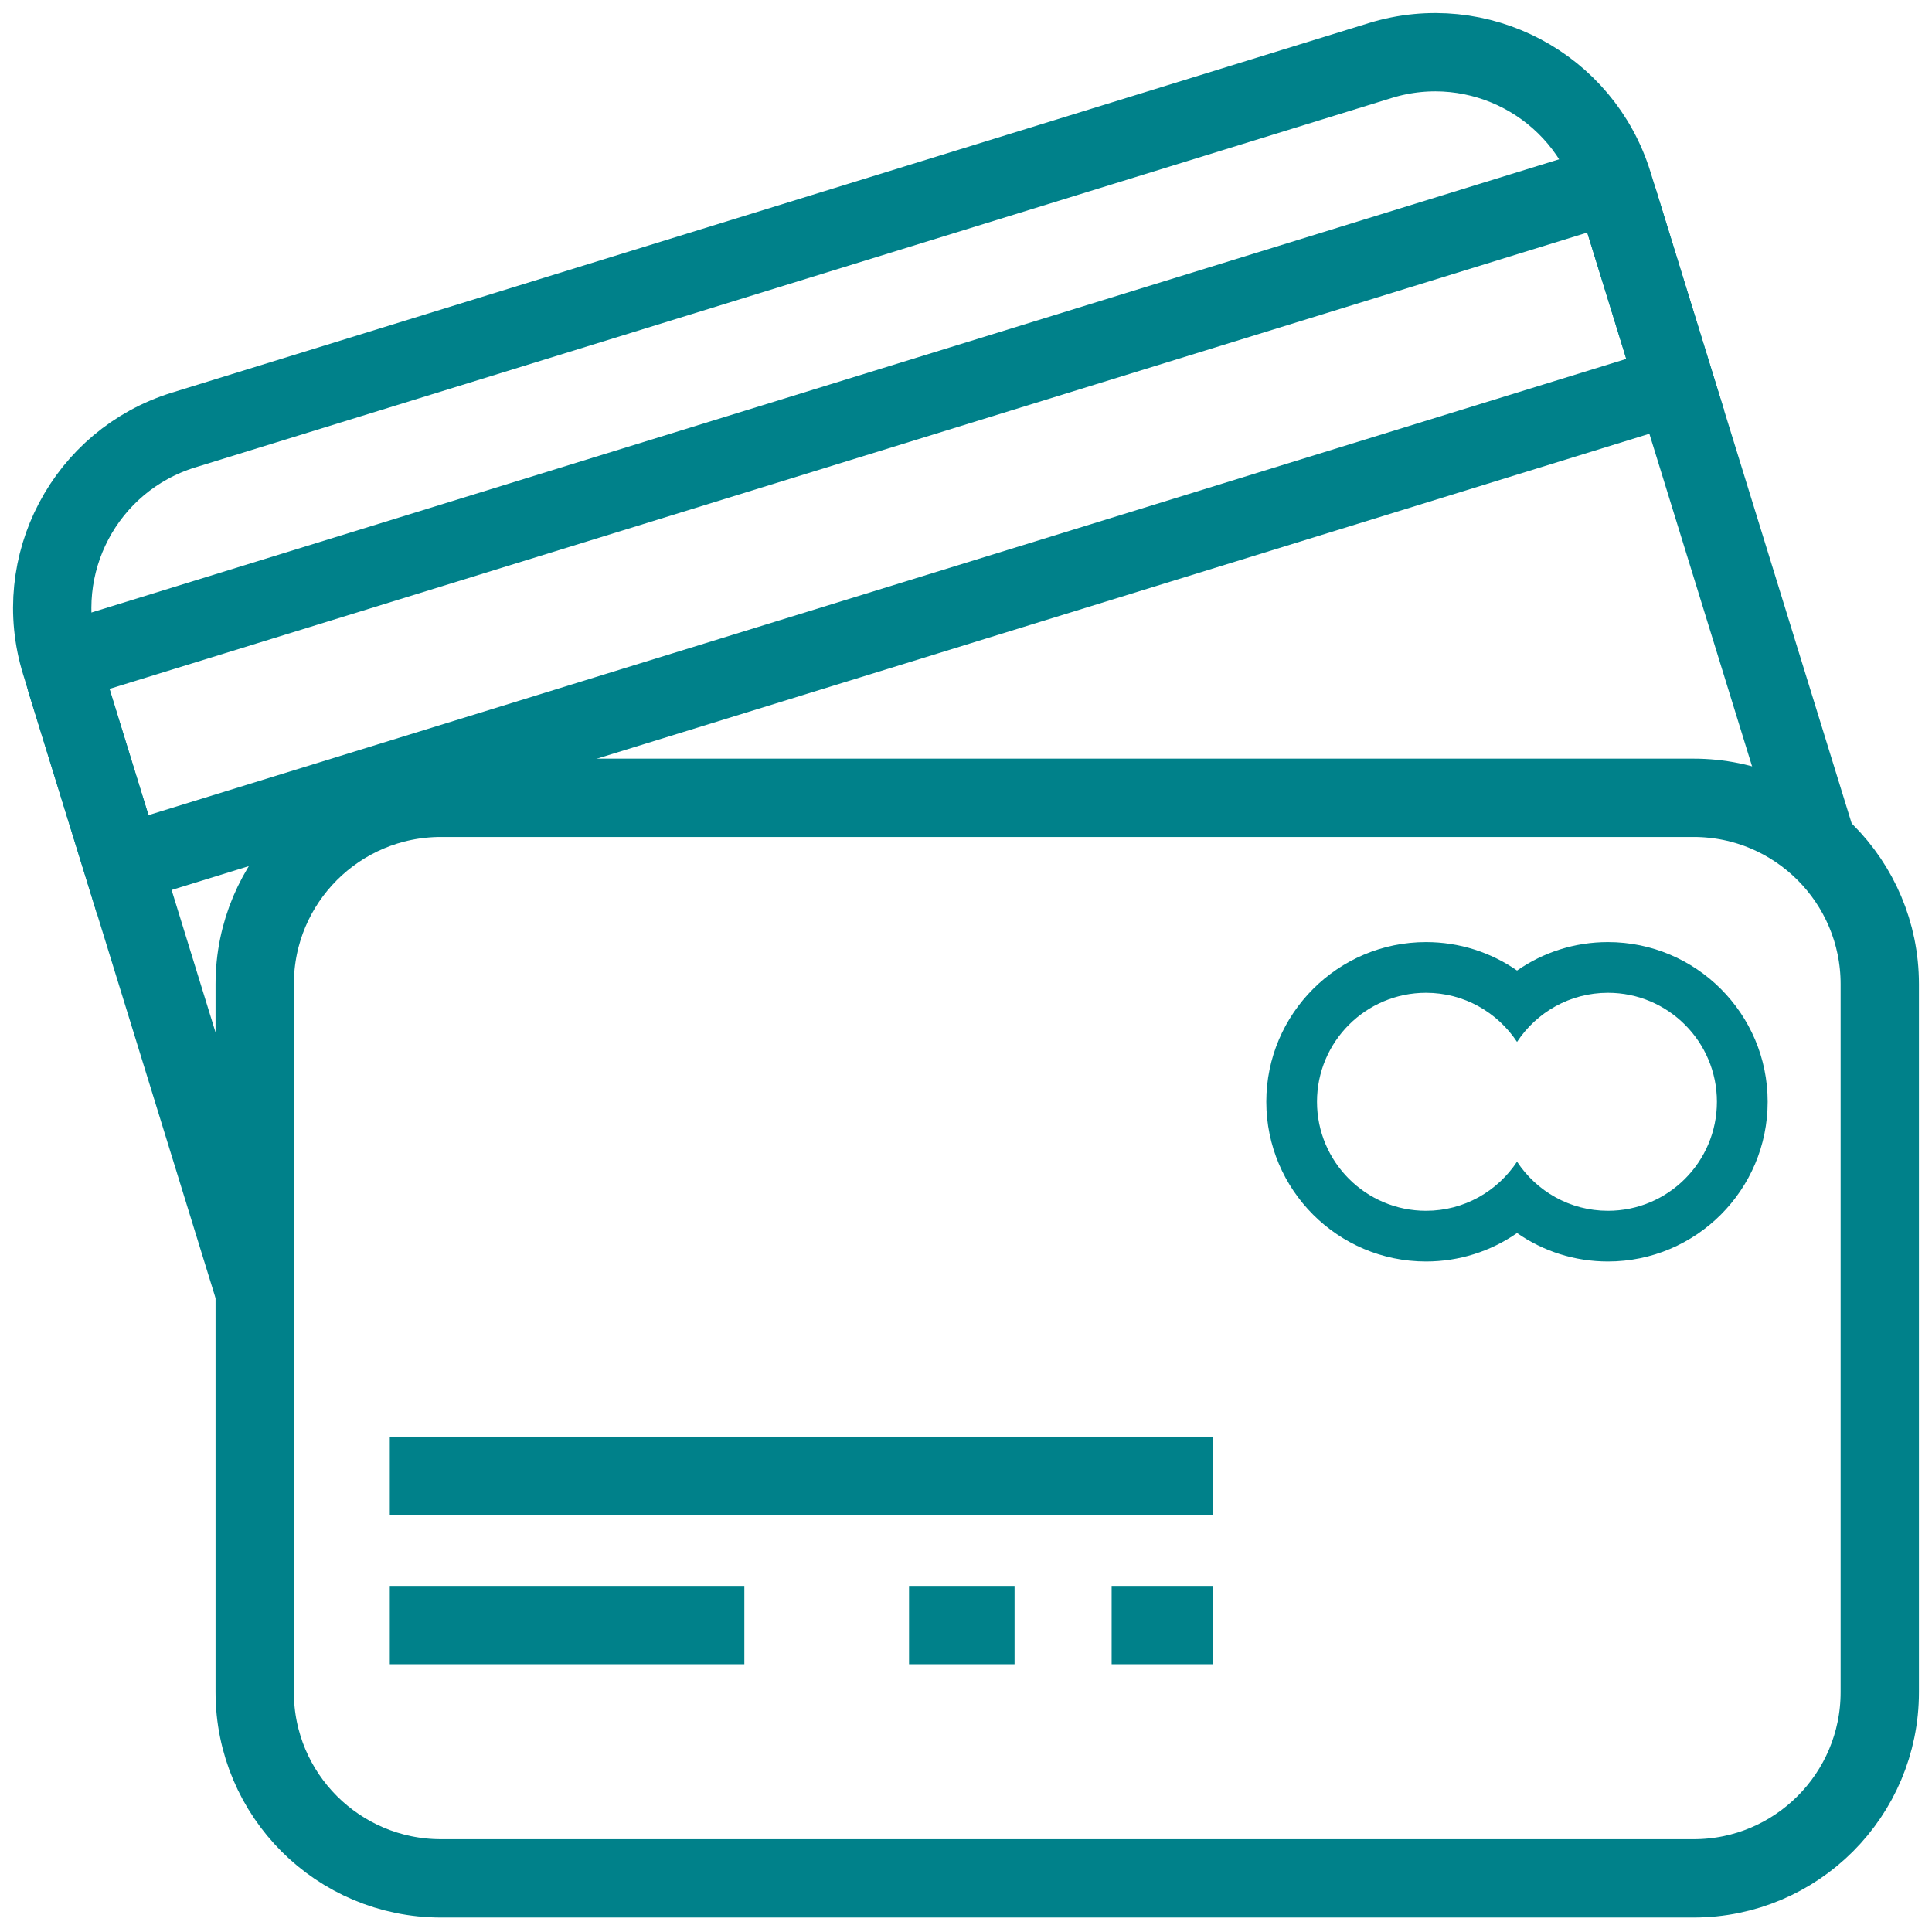 <?xml version="1.0" encoding="UTF-8"?>
<svg width="37px" height="37px" viewBox="0 0 37 37" version="1.1" xmlns="http://www.w3.org/2000/svg" xmlns:xlink="http://www.w3.org/1999/xlink">
    <title>22F742D0-DF0F-414D-A6E7-9372BF531E7F</title>

    <g id="Desktop(New)" stroke="none" stroke-width="1" fill="none" fill-rule="evenodd">
        <g id="Bill" transform="translate(-1073, -811)">
            <g transform="translate(1074, 812)">
                <path d="M3.879,23.75 L0.16,11.696 C-0.421,9.815 0.631,7.818 2.514,7.236 L25.434,0.159 C27.318,-0.421 29.313,0.633 29.893,2.517 L33.804,15.181" id="Stroke-1" stroke="#00818a" stroke-width="1.5"></path>
                <path d="M31.083,6.369 L1.347,15.549 L0.26,12.031 C0.206,11.846 0.307,11.649 0.492,11.595 L29.56,2.619 C29.747,2.562 29.941,2.666 29.996,2.848 L31.083,6.369 Z" id="Stroke-3" stroke="#00818a" stroke-width="1.5"></path>
                <path d="M31.435,34.973 L7.446,34.973 C5.475,34.973 3.878,33.376 3.878,31.407 L3.878,17.847 C3.878,15.876 5.475,14.279 7.446,14.279 L31.435,14.279 C33.403,14.279 35,15.876 35,17.847 L35,31.407 C35,33.376 33.403,34.973 31.435,34.973 Z" id="Stroke-5" stroke="#00818a" stroke-width="1.5"></path>
                <line x1="6.465" y1="27.263" x2="22.229" y2="27.263" id="Stroke-7" stroke="#00818a" stroke-width="1.5"></line>
                <line x1="6.465" y1="30.122" x2="13.255" y2="30.122" id="Stroke-9" stroke="#00818a" stroke-width="1.5"></line>
                <line x1="16.409" y1="30.122" x2="18.43" y2="30.122" id="Stroke-11" stroke="#00818a" stroke-width="1.5"></line>
                <line x1="20.289" y1="30.122" x2="22.229" y2="30.122" id="Stroke-13" stroke="#00818a" stroke-width="1.5"></line>
                <path d="M29.794,17.042 C29.159,17.042 28.558,17.236 28.053,17.587 C27.549,17.236 26.944,17.042 26.31,17.042 C24.623,17.042 23.251,18.414 23.251,20.1 C23.251,21.787 24.623,23.159 26.31,23.159 C26.944,23.159 27.549,22.965 28.053,22.614 C28.558,22.965 29.159,23.159 29.794,23.159 C31.481,23.159 32.853,21.787 32.853,20.1 C32.853,18.414 31.481,17.042 29.794,17.042 M29.794,18.013 C30.946,18.013 31.881,18.949 31.881,20.1 C31.881,21.252 30.946,22.188 29.794,22.188 C29.065,22.188 28.425,21.813 28.053,21.247 C27.679,21.813 27.039,22.188 26.31,22.188 C25.158,22.188 24.222,21.252 24.222,20.1 C24.222,18.949 25.158,18.013 26.31,18.013 C27.039,18.013 27.679,18.388 28.053,18.954 C28.425,18.388 29.065,18.013 29.794,18.013" id="Fill-15" fill="#00818a"></path>
            </g>
        </g>
    </g>
</svg>